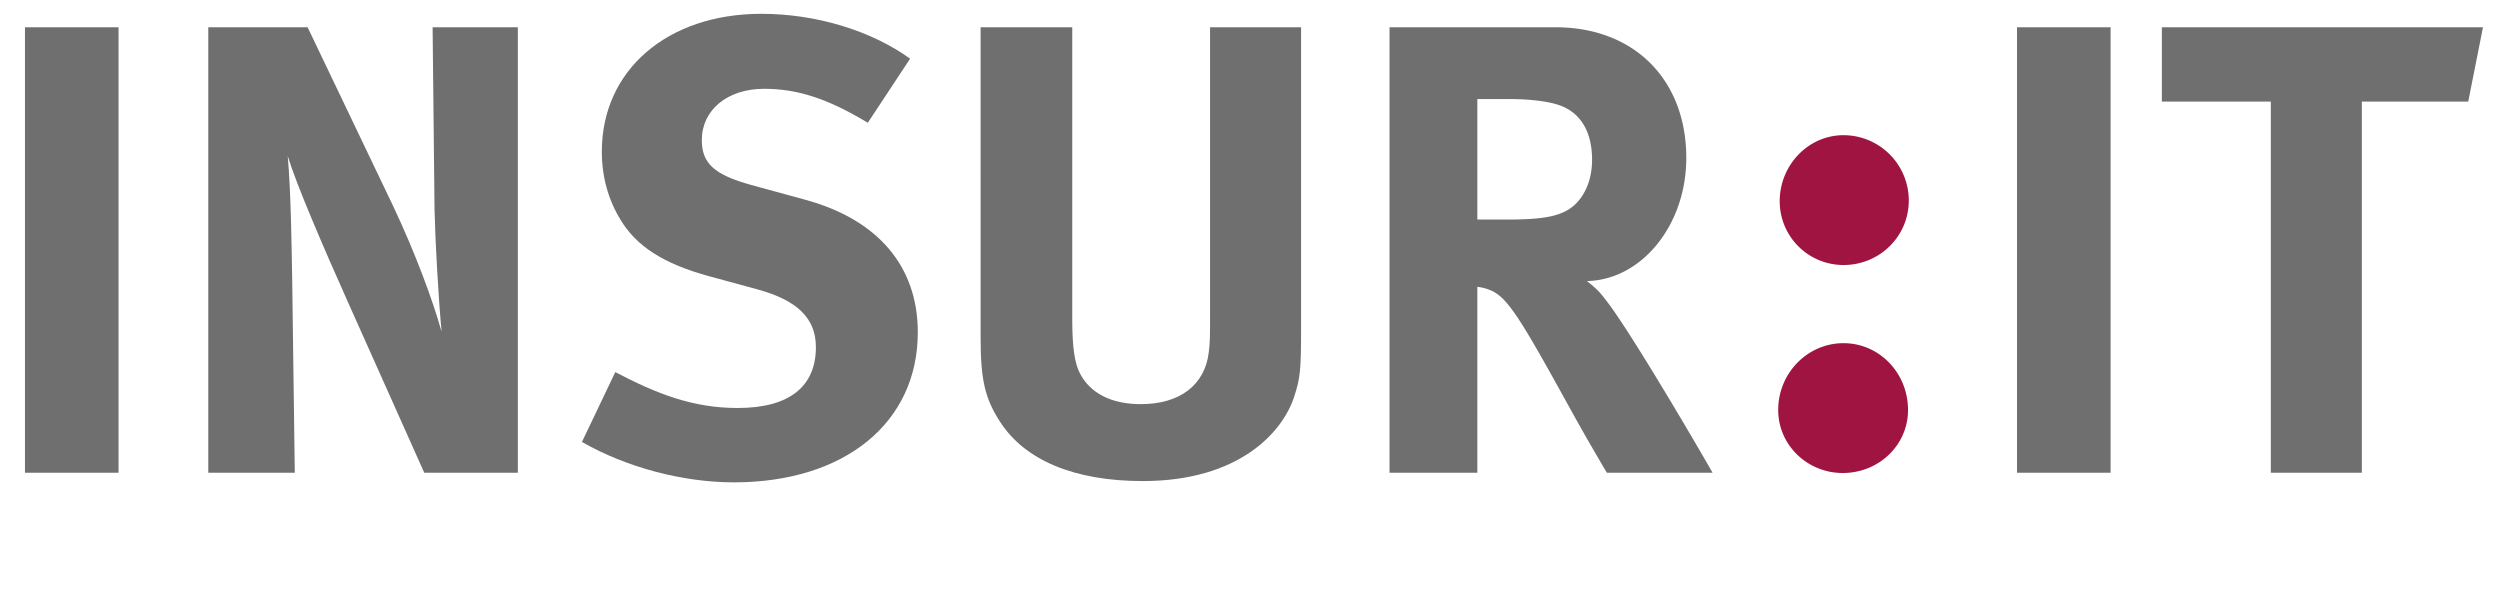 <svg id="Ebene_1" data-name="Ebene 1" xmlns="http://www.w3.org/2000/svg" viewBox="0 0 2630 644"><defs><style>.cls-1{fill:#6f6f6f;}.cls-2{fill:#a01441;}</style></defs><path class="cls-1" d="M26.266,497.314V28.691H124.707V497.314Z"/><path class="cls-1" d="M446.33,497.314,366.093,317.953c-26.299-58.668-54.621-124.74-63.382-153.745,3.373,38.448,4.047,93.728,4.722,132.834l2.69,200.272H219.101V28.691H323.613l89.68,187.439c23.593,49.899,41.805,99.124,51.248,132.834-3.373-36.409-6.745-96.426-7.42-128.787L455.099,28.691h89.68V497.314Z"/><path class="cls-1" d="M772.016,507.432c-53.272,0-112.615-15.514-159.816-42.479l35.076-73.508c43.828,22.934,81.586,37.758,128.787,37.758,53.93,0,82.261-22.244,82.261-64.048,0-30.338-19.561-49.225-61.366-60.692l-51.923-14.149c-46.527-12.816-75.515-31.028-92.363-59.343-12.816-20.91-19.561-45.178-19.561-71.468,0-85.633,68.77-144.976,167.894-144.976,57.319,0,115.297,17.538,156.427,47.201l-44.503,67.421c-42.479-25.616-74.166-35.734-109.226-35.734-38.432,0-65.397,22.26-65.397,53.947,0,24.267,12.8,36.409,51.907,47.201L846.857,210.06c76.864,20.91,118.669,70.135,118.669,139.58C965.526,444.716,888.662,507.432,772.016,507.432Z"/><path class="cls-1" d="M1361.315,417.751c-12.142,37.083-57.978,88.332-159.125,88.332-71.468,0-124.066-21.585-150.372-62.715-15.498-24.267-20.22-43.154-20.22-88.331V28.691h96.426V336.824c0,29.005,2.698,45.852,8.078,55.97,10.793,20.91,33.052,32.361,64.064,32.361,41.13,0,67.421-20.22,71.468-54.605,1.349-10.118,1.349-16.863,1.349-41.805V28.691h95.751V344.243C1368.735,388.747,1368.061,397.515,1361.315,417.751Z"/><path class="cls-1" d="M1690.374,497.314c-18.212-31.029-25.632-43.828-43.828-76.865-46.527-84.3-60.692-107.218-77.555-114.638a47.716,47.716,0,0,0-14.824-4.047v195.55h-92.379V28.691h174.639c82.935,0,137.556,55.28,137.556,137.54,0,70.135-46.527,128.113-104.52,129.462,9.443,7.42,13.491,11.467,19.561,19.561,24.267,30.338,95.735,152.38,112.599,182.059ZM1641.15,110.952c-10.793-4.047-30.354-6.745-53.272-6.745h-33.711V230.97h31.687c40.456,0,57.994-4.047,70.794-15.514,11.467-10.777,18.212-27.64,18.212-47.201C1674.86,139.266,1663.393,119.046,1641.15,110.952Z"/><path class="cls-1" d="M2121.898,497.314V28.691h98.45V497.314Z"/><path class="cls-1" d="M2596.575,106.905h-111.924V497.314H2388.9V106.905H2274.277V28.691H2612.089Z"/><path class="cls-2" d="M1938.563,497.595c-37.107,0-67.895-29.214-67.895-66.313,0-38.689,30.788-70.264,68.69-70.264,37.886,0,67.887,31.575,67.887,70.264C2007.245,468.381,1976.457,497.595,1938.563,497.595Zm.795-218.803a67.051,67.051,0,0,1-67.108-67.108c0-37.894,30.001-69.469,67.108-69.469a68.735,68.735,0,0,1,68.682,68.682C2008.04,248.791,1977.244,278.791,1939.358,278.791Z"/></svg>